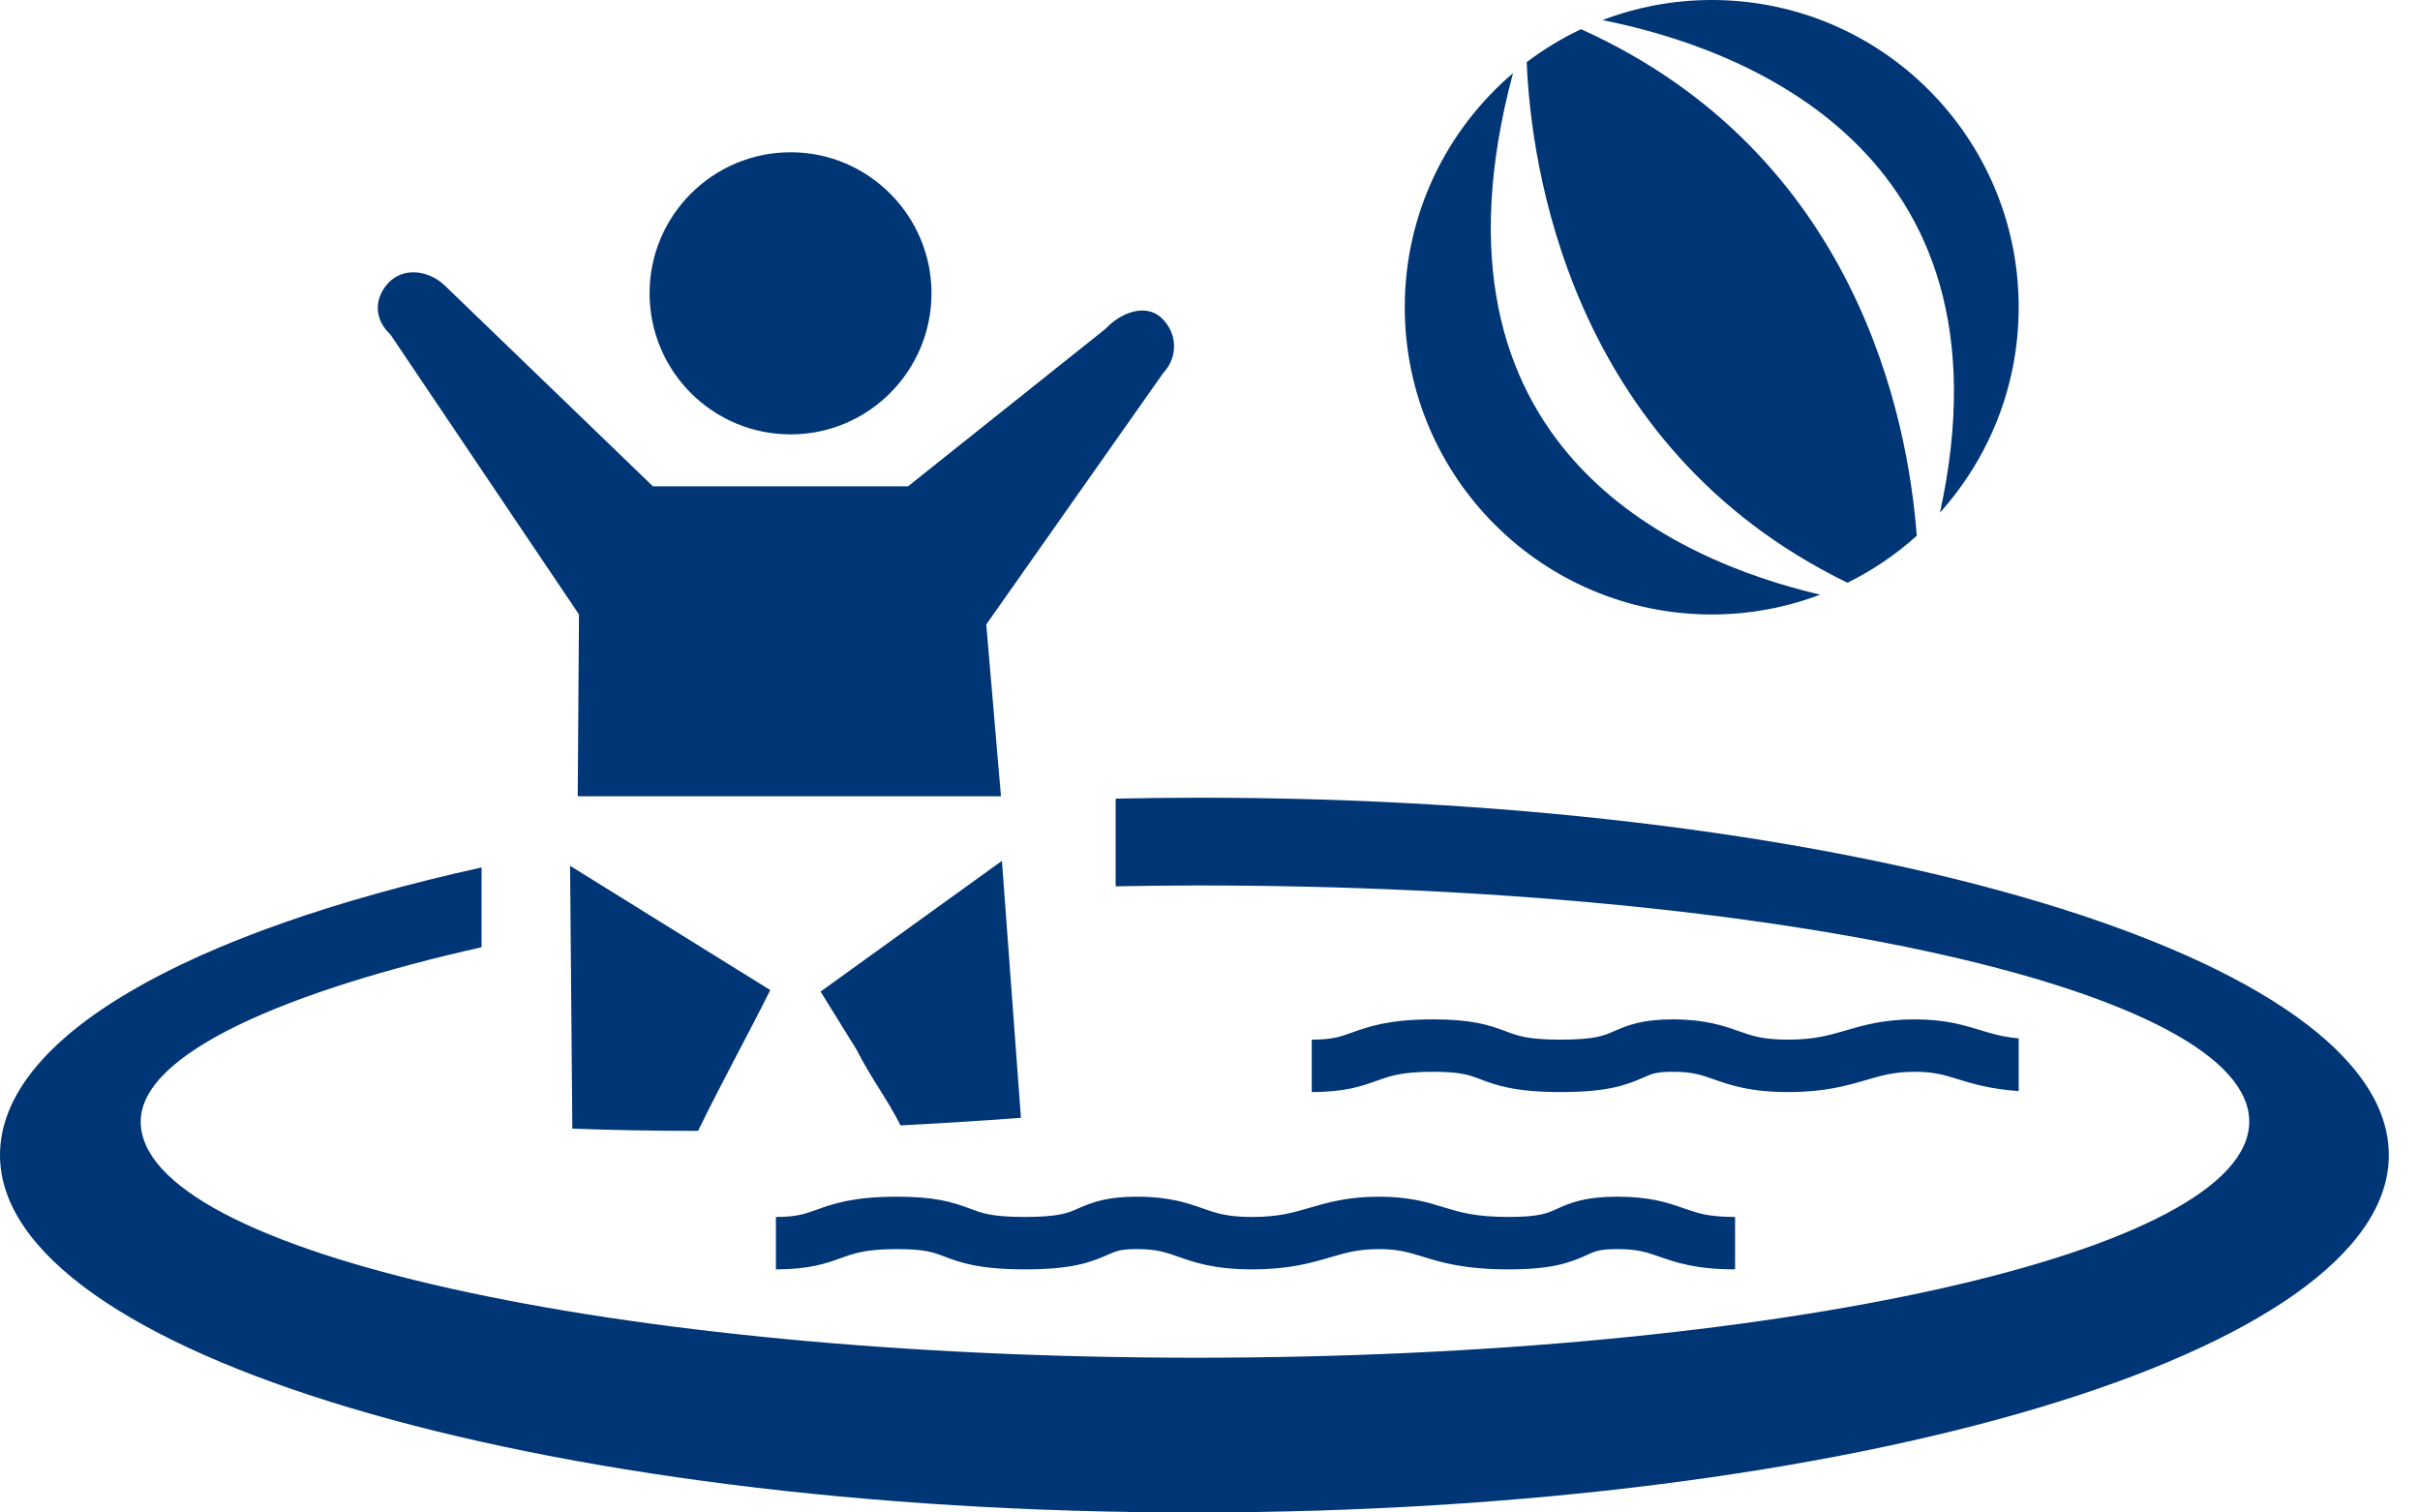 <svg width="48" height="30" viewBox="0 0 48 30" fill="none" xmlns="http://www.w3.org/2000/svg">
<path fill-rule="evenodd" clip-rule="evenodd" d="M23.774 15.822C23.201 15.822 22.714 15.83 22.129 15.841V17.58C22.714 17.57 23.198 17.563 23.774 17.563C35.3 17.563 44.613 19.658 44.613 22.247C44.613 24.833 35.254 26.93 23.73 26.93C12.203 26.93 2.791 24.833 2.791 22.247C2.791 20.874 5.751 19.644 9.552 18.788V17.206C3.704 18.498 0 20.572 0 22.912C0 26.827 10.62 30 23.683 30C36.746 30 47.382 26.827 47.382 22.912C47.382 18.995 36.836 15.822 23.774 15.822ZM15.684 8.616C17.223 8.616 18.476 7.361 18.476 5.816C18.476 4.279 17.223 3.02 15.684 3.02C14.133 3.02 12.884 4.279 12.884 5.816C12.884 7.361 14.133 8.616 15.684 8.616ZM11.308 17.236L11.352 22.386C12.079 22.414 12.933 22.431 13.846 22.431C14.34 21.419 14.869 20.461 15.278 19.638L11.308 17.173V17.236ZM11.484 12.188L11.459 15.794H19.854L19.562 12.386L23.074 7.396C23.372 7.08 23.355 6.605 23.039 6.307C22.722 6.008 22.223 6.204 21.927 6.523L18.011 9.646H12.951L8.817 5.658C8.501 5.36 8.005 5.293 7.706 5.609C7.408 5.926 7.425 6.338 7.743 6.634L11.484 12.188ZM20.25 22.172L19.873 17.075L16.276 19.668L16.989 20.819C17.28 21.394 17.583 21.772 17.862 22.322C18.615 22.284 19.411 22.234 20.25 22.172ZM36.644 11.559C37.145 11.311 37.608 10.997 38.018 10.627C37.847 8.326 36.84 3.053 31.36 0.579C30.977 0.76 30.616 0.979 30.282 1.232C30.36 3.19 31.083 8.851 36.644 11.559ZM38.479 10.167C39.448 9.088 40.04 7.66 40.04 6.093C40.04 2.728 37.315 0 33.952 0C33.188 0 32.458 0.142 31.785 0.399C34.447 0.927 40.065 2.911 38.479 10.167ZM33.952 12.188C34.709 12.188 35.433 12.048 36.102 11.795C33.224 11.121 28.025 8.863 30.01 1.451C28.698 2.569 27.863 4.234 27.863 6.093C27.863 9.459 30.589 12.188 33.952 12.188ZM24.837 24.138C24.337 24.138 24.123 24.063 23.854 23.968C23.559 23.864 23.193 23.736 22.553 23.736C21.962 23.736 21.674 23.842 21.385 23.97C21.19 24.057 21.006 24.138 20.326 24.138C19.677 24.138 19.479 24.063 19.251 23.977C18.888 23.841 18.55 23.736 17.789 23.736C16.92 23.736 16.518 23.879 16.195 23.996C15.955 24.081 15.796 24.138 15.39 24.138V25.178C16.054 25.178 16.391 25.058 16.687 24.951C16.951 24.857 17.178 24.776 17.789 24.776C18.341 24.776 18.506 24.837 18.734 24.924C19.035 25.037 19.407 25.178 20.326 25.178C21.243 25.178 21.613 25.047 21.971 24.889C22.141 24.813 22.226 24.776 22.553 24.776C22.94 24.776 23.12 24.839 23.367 24.926C23.686 25.038 24.084 25.178 24.837 25.178C25.569 25.178 26.006 25.05 26.391 24.937C26.7 24.847 26.944 24.776 27.351 24.776C27.73 24.776 27.928 24.837 28.204 24.921C28.574 25.036 29.035 25.178 29.921 25.178C30.78 25.178 31.133 25.048 31.475 24.893C31.639 24.817 31.73 24.776 32.081 24.776C32.484 24.776 32.663 24.839 32.913 24.926C33.234 25.038 33.635 25.178 34.415 25.178V24.138C33.886 24.138 33.67 24.063 33.396 23.966C33.087 23.858 32.735 23.736 32.081 23.736C31.46 23.736 31.167 23.847 30.874 23.981C30.689 24.065 30.53 24.138 29.921 24.138C29.259 24.138 28.957 24.044 28.637 23.946C28.317 23.848 27.954 23.736 27.351 23.736C26.731 23.736 26.33 23.853 25.977 23.956C25.644 24.054 25.356 24.138 24.837 24.138ZM29.362 21.407C29.663 21.52 30.035 21.661 30.954 21.661C31.871 21.661 32.242 21.53 32.6 21.371C32.769 21.297 32.854 21.259 33.181 21.259C33.568 21.259 33.749 21.322 33.995 21.409C34.315 21.522 34.713 21.661 35.465 21.661C36.197 21.661 36.634 21.533 37.019 21.421C37.328 21.331 37.572 21.259 37.979 21.259C38.359 21.259 38.556 21.32 38.831 21.405C39.124 21.495 39.474 21.601 40.04 21.642V20.597C39.705 20.563 39.489 20.498 39.266 20.429C38.945 20.331 38.582 20.219 37.979 20.219C37.359 20.219 36.958 20.337 36.605 20.44C36.272 20.537 35.984 20.621 35.465 20.621C34.965 20.621 34.752 20.546 34.482 20.451C34.188 20.347 33.821 20.219 33.181 20.219C32.59 20.219 32.303 20.326 32.014 20.454C31.819 20.54 31.634 20.621 30.954 20.621C30.305 20.621 30.107 20.546 29.879 20.46C29.517 20.323 29.179 20.219 28.418 20.219C27.549 20.219 27.146 20.363 26.823 20.478C26.583 20.565 26.425 20.621 26.018 20.621V21.661C26.682 21.661 27.019 21.54 27.316 21.434C27.579 21.341 27.806 21.259 28.418 21.259C28.97 21.259 29.134 21.32 29.362 21.407Z" fill="#003676"/>
</svg>
